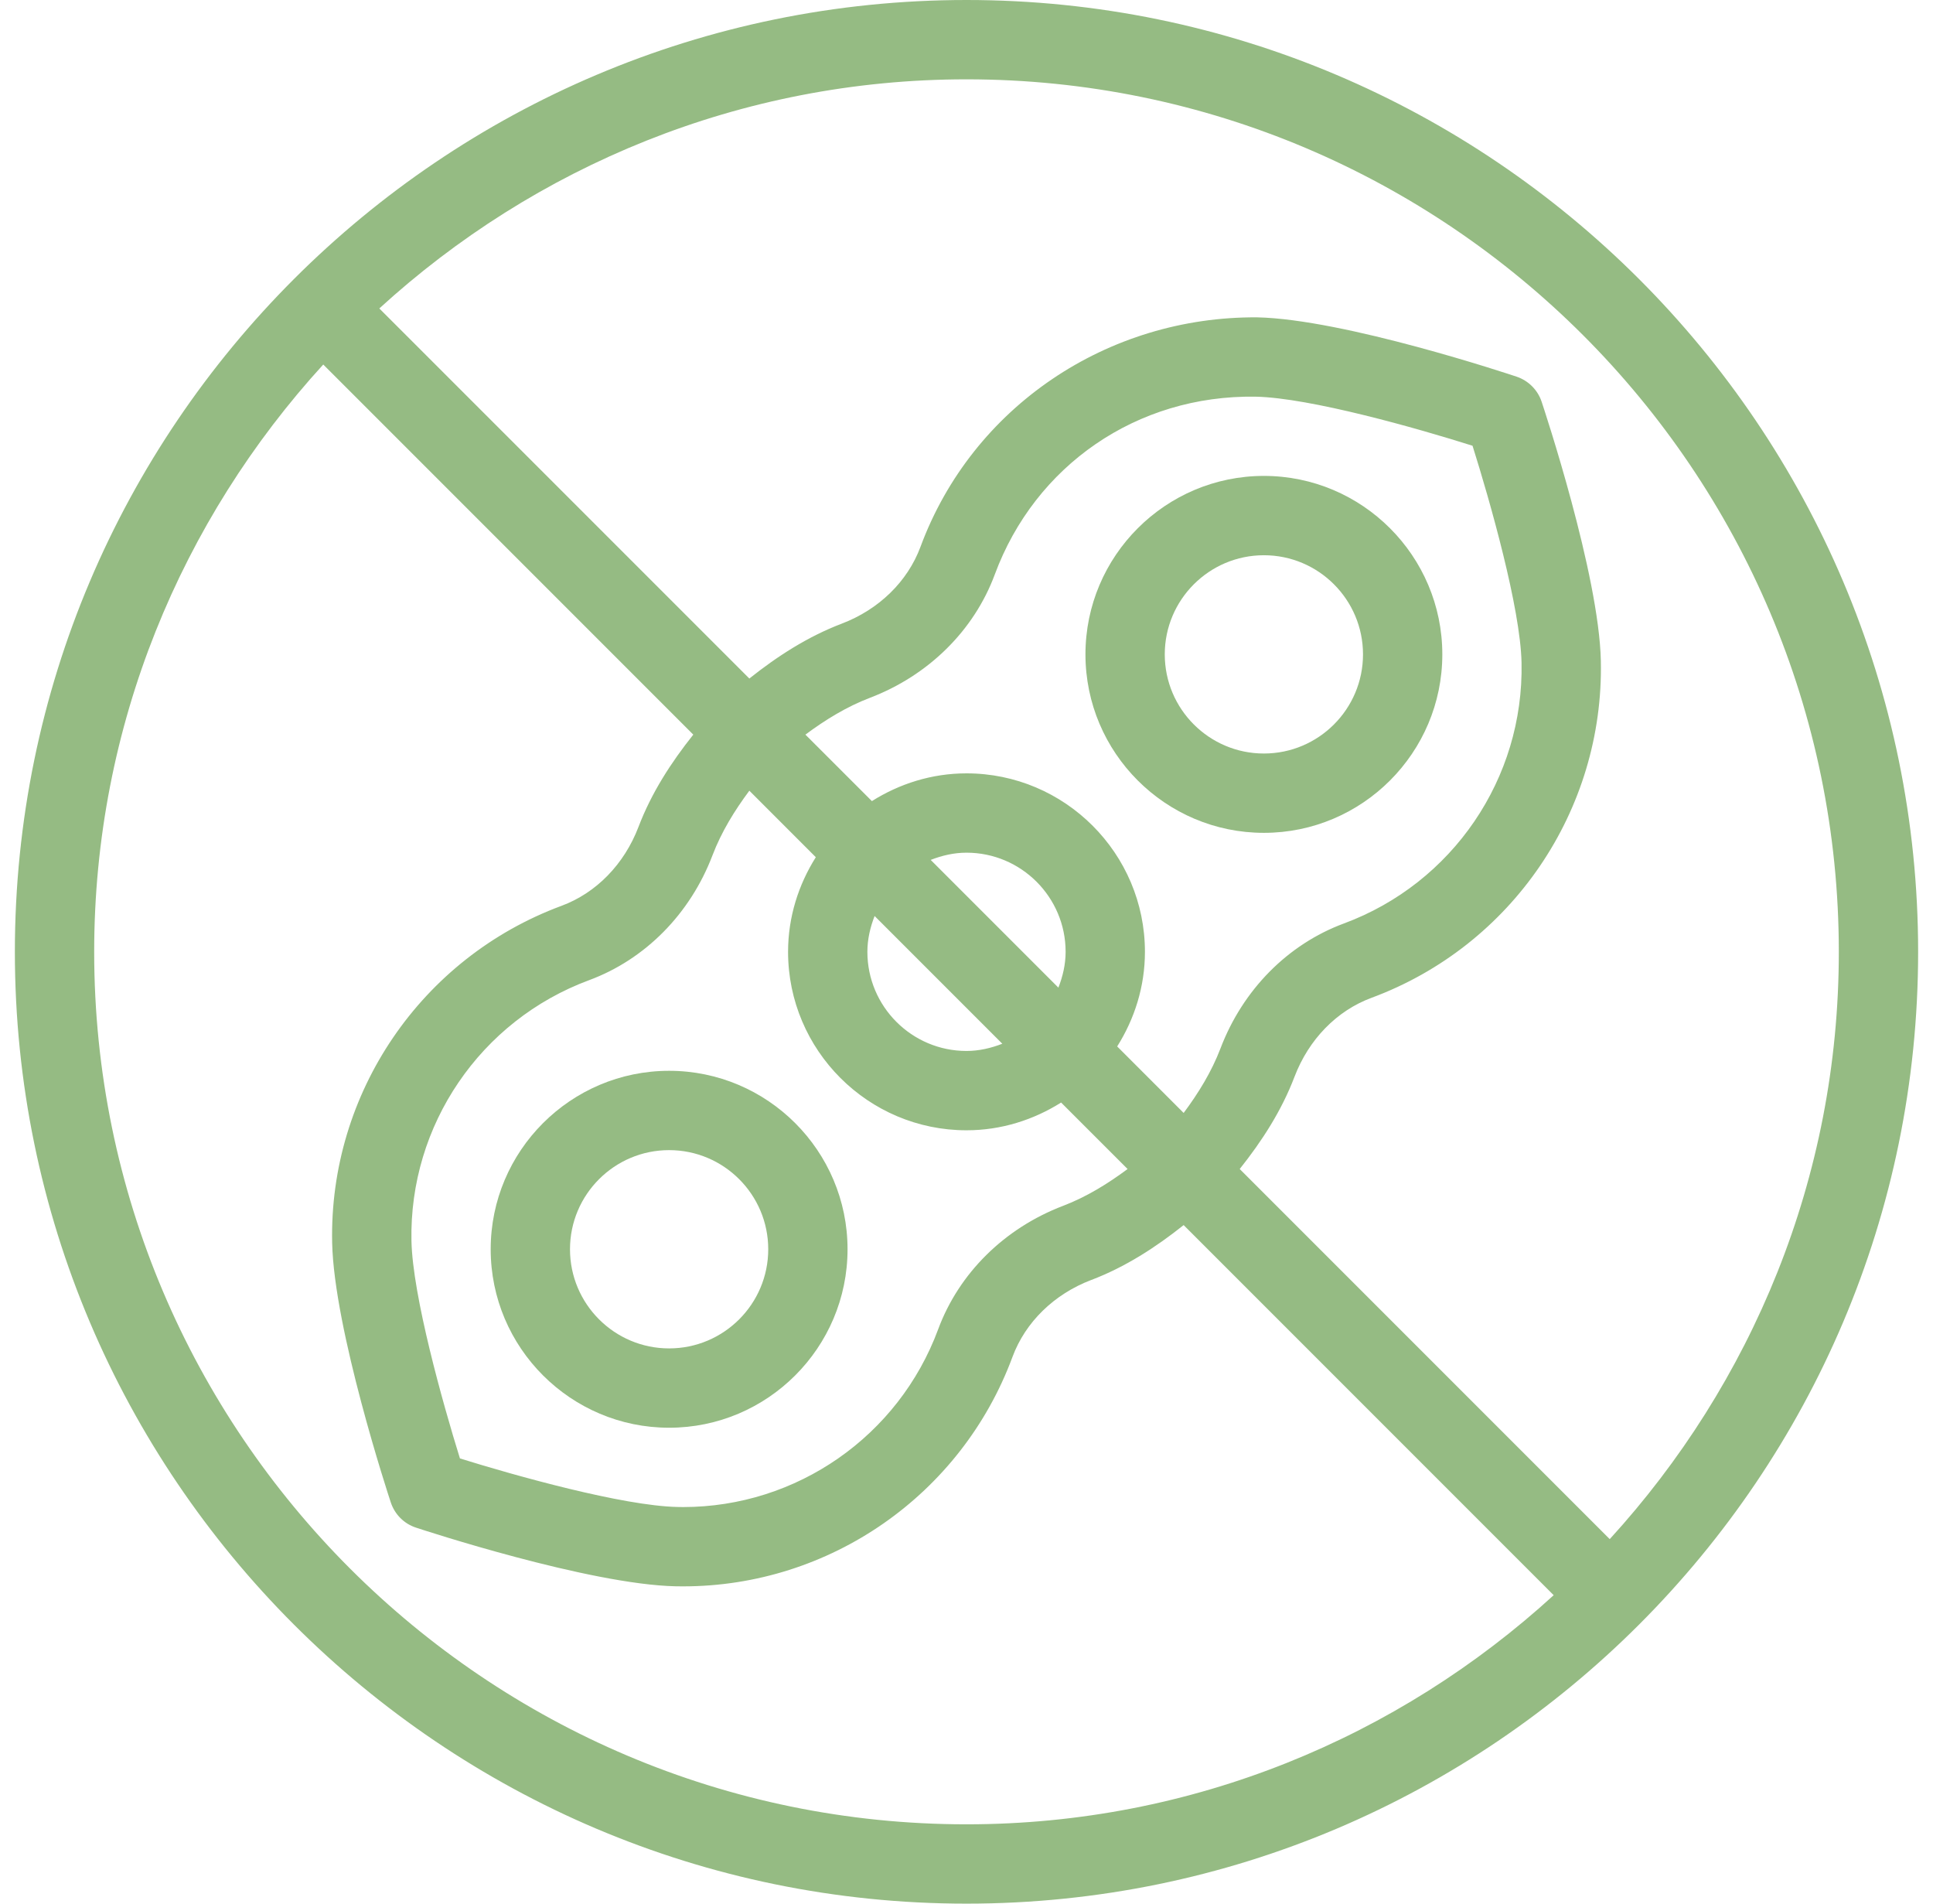 <svg width="65" height="64" viewBox="0 0 65 64" fill="none" xmlns="http://www.w3.org/2000/svg">
<g clip-path="url(#clip0_503_1803)">
<path d="M32.5 0C14.854 0 0.5 14.355 0.5 32C0.5 49.645 14.854 64 32.5 64C50.146 64 64.5 49.645 64.5 32C64.5 14.355 50.146 0 32.5 0ZM32.5 61.333C16.326 61.333 3.167 48.175 3.167 32C3.167 24.392 6.103 17.474 10.87 12.255L23.313 24.698C22.563 25.64 21.905 26.657 21.469 27.803C20.99 29.056 20.049 30.021 18.883 30.453C14.164 32.2 11.065 36.751 11.169 41.776C11.229 44.687 13.062 50.275 13.141 50.511C13.274 50.913 13.586 51.228 13.99 51.359C14.224 51.437 19.815 53.271 22.727 53.331C22.81 53.332 22.891 53.333 22.974 53.333C27.898 53.333 32.328 50.258 34.047 45.617C34.479 44.452 35.443 43.509 36.695 43.032C36.695 43.032 36.695 43.032 36.698 43.032C37.843 42.595 38.861 41.937 39.802 41.187L52.245 53.63C47.026 58.397 40.108 61.333 32.5 61.333ZM32.5 26C31.329 26 30.243 26.351 29.319 26.933L27.083 24.698C27.751 24.202 28.462 23.762 29.253 23.46C31.224 22.708 32.755 21.195 33.453 19.309C34.807 15.656 38.219 13.275 42.219 13.336C44.057 13.374 47.664 14.4 49.516 14.986C50.099 16.835 51.125 20.438 51.164 22.279C51.245 26.169 48.846 29.693 45.19 31.047C43.305 31.745 41.791 33.276 41.041 35.246C40.739 36.038 40.299 36.749 39.802 37.417L37.567 35.181C38.149 34.257 38.5 33.171 38.5 32C38.5 28.691 35.807 26 32.5 26ZM31.296 28.91C31.671 28.764 32.073 28.667 32.5 28.667C34.339 28.667 35.833 30.162 35.833 32C35.833 32.427 35.736 32.829 35.59 33.204L31.296 28.91ZM33.704 35.09C33.329 35.236 32.927 35.333 32.5 35.333C30.662 35.333 29.167 33.839 29.167 32C29.167 31.573 29.264 31.171 29.41 30.796L33.704 35.09ZM27.433 28.819C26.851 29.743 26.5 30.829 26.5 32C26.5 35.309 29.193 38 32.5 38C33.671 38 34.757 37.649 35.681 37.067L37.917 39.302C37.249 39.798 36.538 40.238 35.748 40.54C33.776 41.292 32.245 42.805 31.547 44.691C30.216 48.285 26.787 50.667 22.971 50.667C22.909 50.667 22.846 50.665 22.781 50.664C20.943 50.626 17.328 49.612 15.466 49.032C14.888 47.174 13.875 43.562 13.836 41.721C13.755 37.831 16.154 34.307 19.81 32.953C21.695 32.255 23.209 30.724 23.959 28.754C24.261 27.962 24.701 27.251 25.198 26.583L27.433 28.819ZM54.13 51.745L41.687 39.302C42.437 38.36 43.095 37.343 43.531 36.197C44.01 34.944 44.95 33.979 46.117 33.547C50.836 31.8 53.935 27.249 53.831 22.224C53.771 19.31 51.917 13.74 51.839 13.504C51.706 13.107 51.393 12.796 50.997 12.663C50.76 12.584 45.19 10.729 42.273 10.669C37.252 10.634 32.7 13.664 30.953 18.383C30.521 19.548 29.557 20.491 28.302 20.968C27.157 21.405 26.139 22.063 25.198 22.812L12.755 10.37C17.974 5.603 24.892 2.667 32.5 2.667C48.675 2.667 61.833 15.825 61.833 32C61.833 39.608 58.897 46.526 54.13 51.745Z" fill="#95BB83"/>
<path d="M16.5 42C16.5 45.309 19.193 48 22.5 48C25.807 48 28.5 45.309 28.5 42C28.5 38.691 25.807 36 22.5 36C19.193 36 16.5 38.691 16.5 42ZM25.833 42C25.833 43.839 24.339 45.333 22.5 45.333C20.661 45.333 19.167 43.839 19.167 42C19.167 40.161 20.661 38.667 22.5 38.667C24.339 38.667 25.833 40.161 25.833 42Z" fill="#95BB83"/>
<path d="M48.5 22C48.5 18.691 45.807 16 42.5 16C39.193 16 36.5 18.691 36.5 22C36.5 25.309 39.193 28 42.5 28C45.807 28 48.5 25.309 48.5 22ZM39.167 22C39.167 20.162 40.661 18.667 42.5 18.667C44.339 18.667 45.833 20.161 45.833 22C45.833 23.839 44.339 25.333 42.5 25.333C40.661 25.333 39.167 23.838 39.167 22Z" fill="#95BB83"/>
</g>
<defs>
<clipPath id="clip0_503_1803">
<rect width="64" height="64" fill="white" transform="translate(0.5)"/>
</clipPath>
</defs>
</svg>
